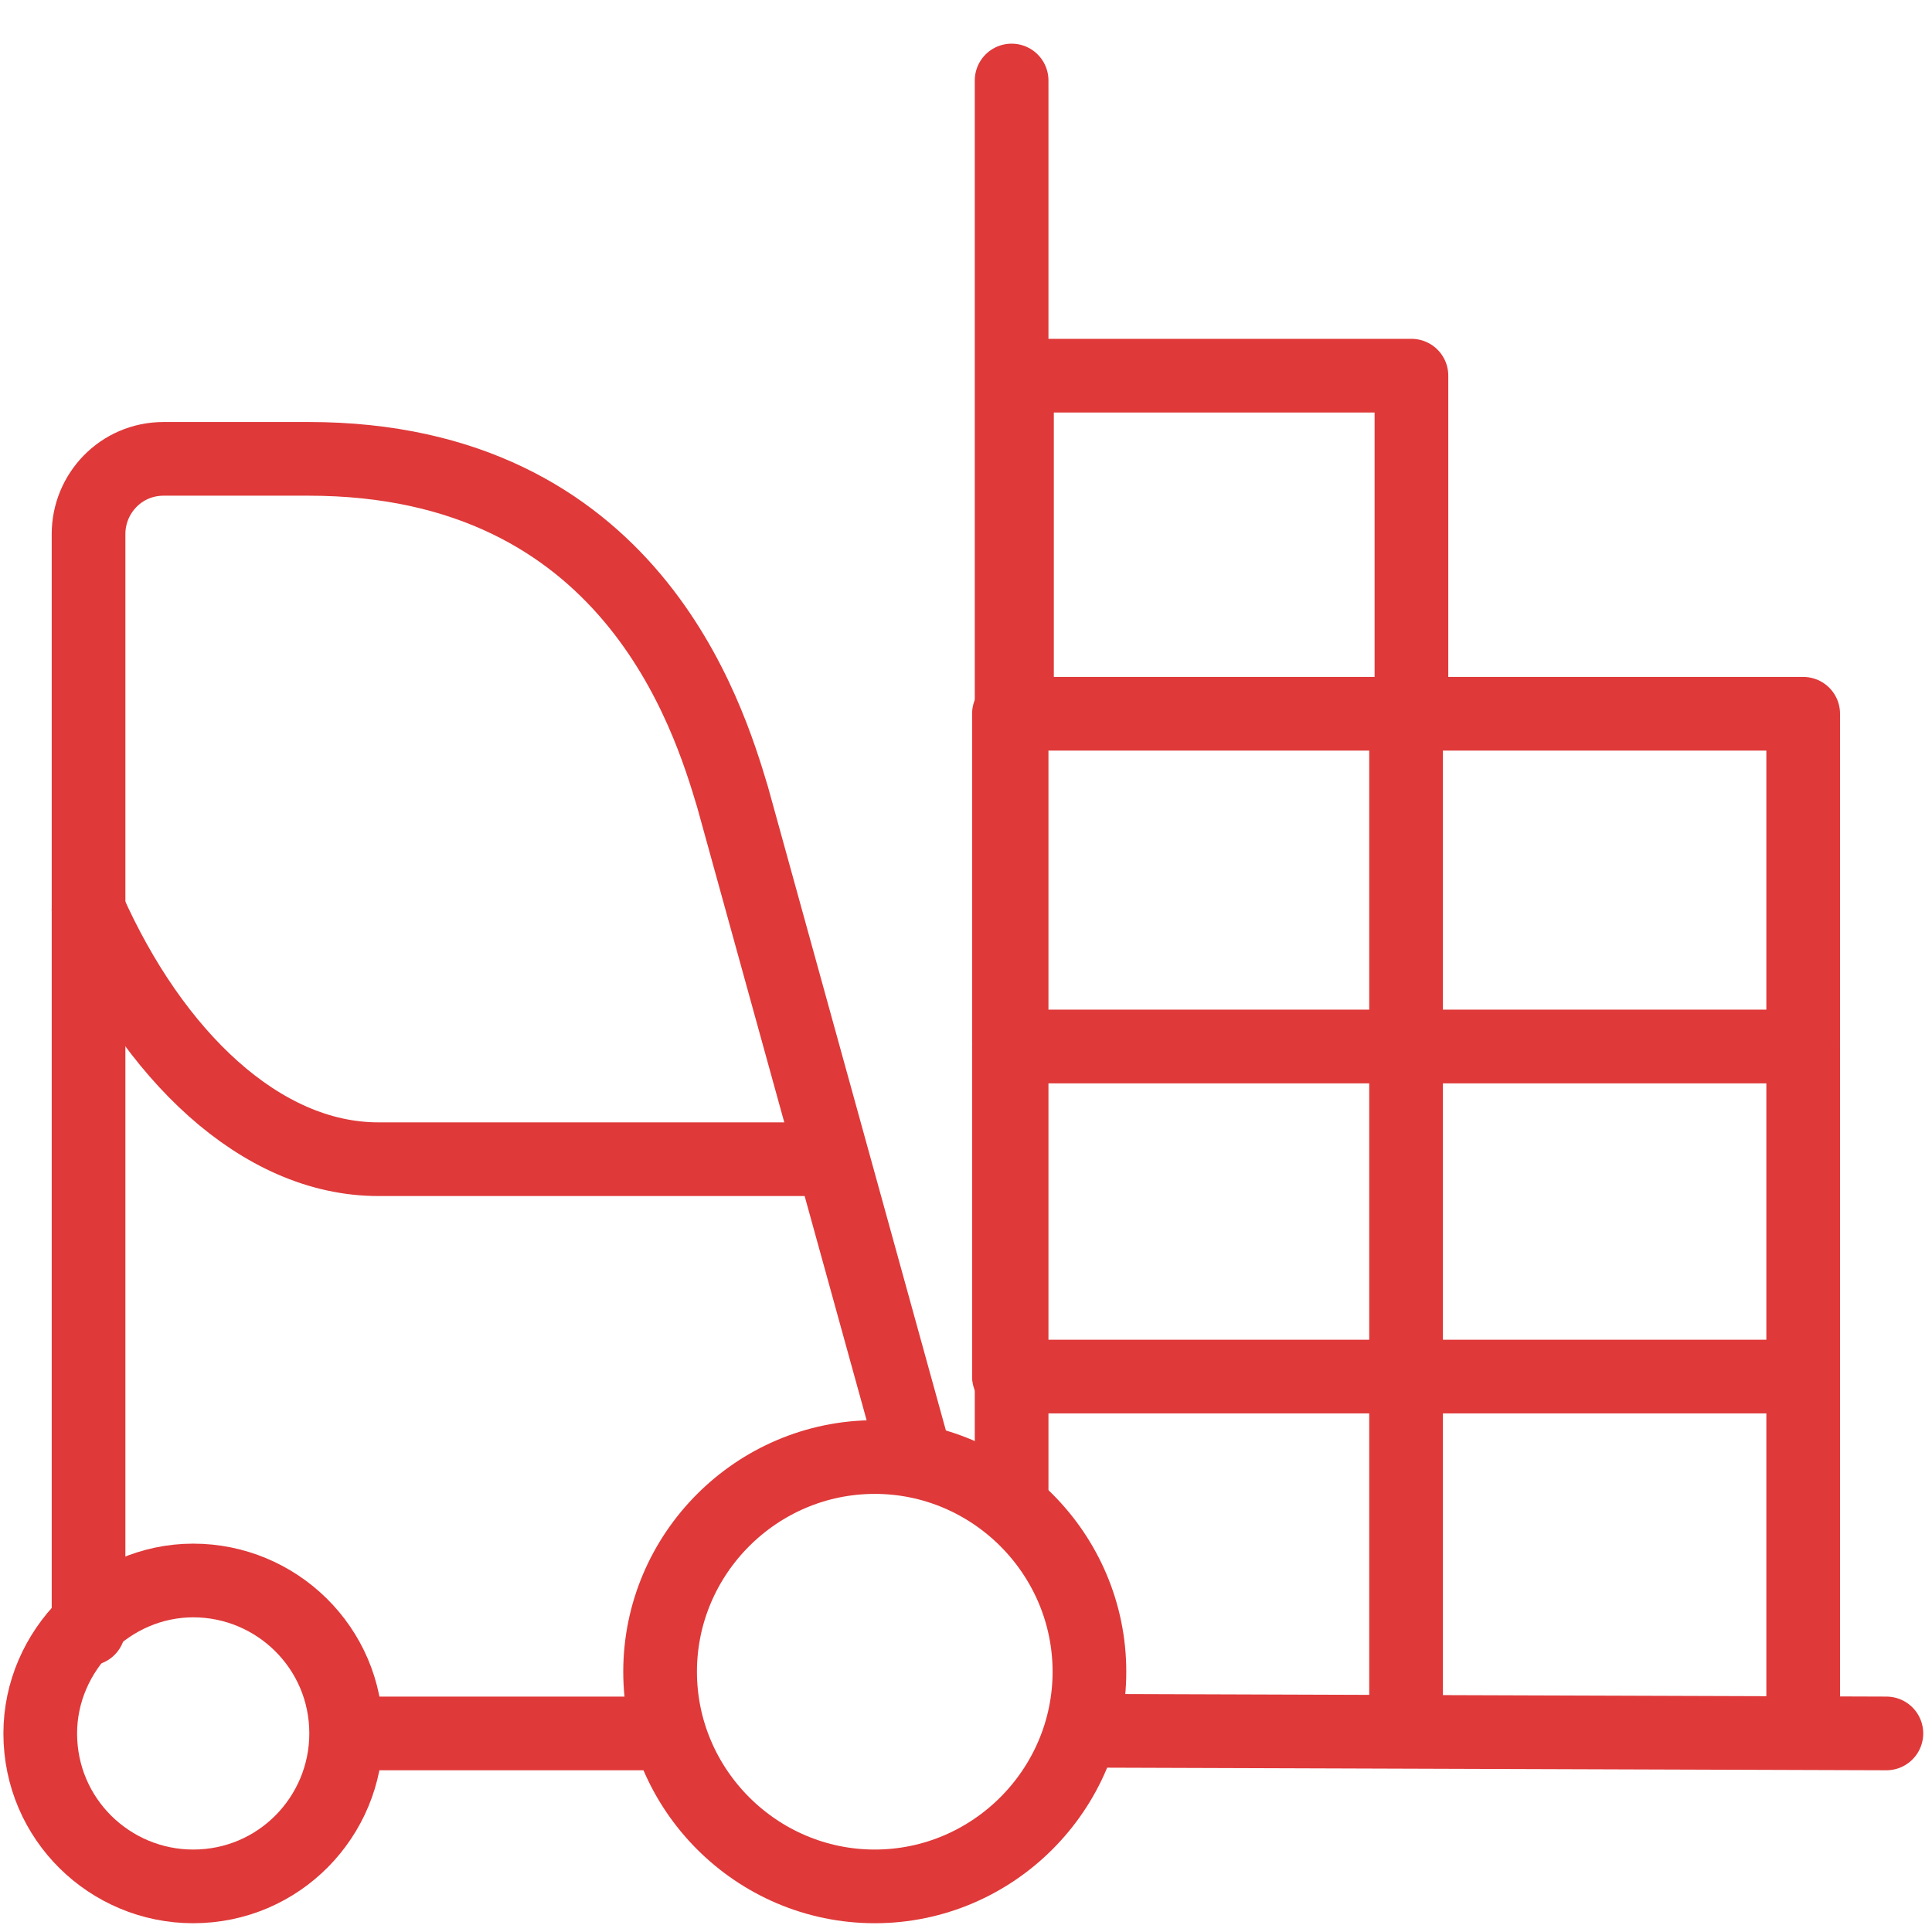 <?xml version="1.0" encoding="utf-8"?>
<!-- Generator: Adobe Illustrator 24.2.1, SVG Export Plug-In . SVG Version: 6.00 Build 0)  -->
<svg version="1.1" id="Layer_1" xmlns="http://www.w3.org/2000/svg" xmlns:xlink="http://www.w3.org/1999/xlink" x="0px" y="0px"
	 viewBox="0 0 72 72" style="enable-background:new 0 0 72 72;" xml:space="preserve">
<style type="text/css">
	.st0{fill:none;stroke:#DF3939;stroke-width:2.746;stroke-linecap:round;stroke-linejoin:round;stroke-miterlimit:22.926;}
</style>
<polyline class="st0" points="37.6,51.2 37.6,39 52.4,39 "/>
<line class="st0" x1="37.6" y1="51.3" x2="52.4" y2="51.3"/>
<polyline class="st0" points="52.4,38.8 52.4,26.6 67.2,26.6 67.2,38.8 "/>
<polyline class="st0" points="37.6,38.8 37.6,26.6 52.4,26.6 "/>
<polyline class="st0" points="52.4,51.2 52.4,39 67.2,39 67.2,51.2 "/>
<polyline class="st0" points="52.4,63.5 52.4,51.3 67.2,51.3 67.2,63.5 "/>
<line class="st0" x1="37.7" y1="3" x2="37.7" y2="55.8"/>
<line class="st0" x1="40.4" y1="64.5" x2="70.3" y2="64.6"/>
<polyline class="st0" points="37.9,26.2 37.9,14 52.6,14 52.6,26.2 "/>
<path class="st0" d="M32.6,54.3c4.4,0,8,3.6,8,8c0,4.4-3.6,8-8,8c-4.4,0-8-3.6-8-8C24.6,57.9,28.2,54.3,32.6,54.3L32.6,54.3z"/>
<path class="st0" d="M7.2,58.9c3.1,0,5.7,2.5,5.7,5.7c0,3.1-2.5,5.7-5.7,5.7c-3.1,0-5.7-2.5-5.7-5.7C1.5,61.5,4.1,58.9,7.2,58.9
	L7.2,58.9z"/>
<path class="st0" d="M3.3,60.7V19.9c0-1.5,1.2-2.8,2.8-2.8h5.4c12,0,14.9,9.6,15.8,12.6l6.8,24.6"/>
<line class="st0" x1="24.4" y1="64.6" x2="13.6" y2="64.6"/>
<path class="st0" d="M3.3,33.9c2.4,5.4,6.4,9.3,10.8,9.3h16"/>
</svg>
